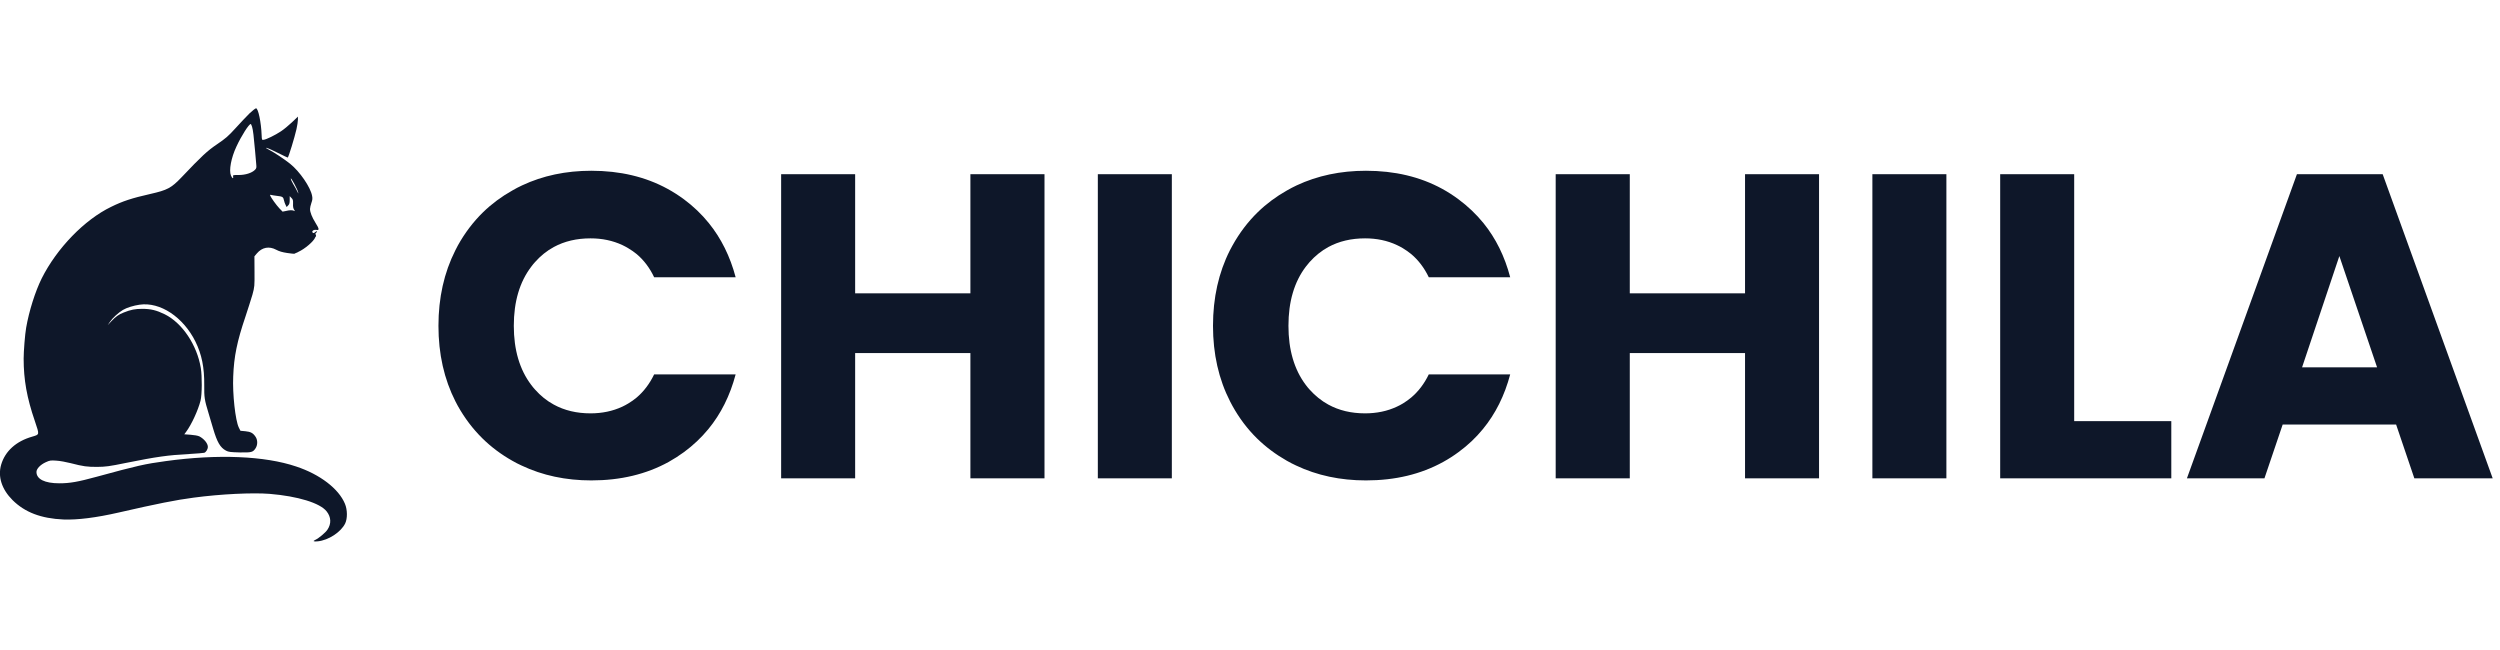 <svg width="277" height="72" viewBox="0 0 277 72" fill="none" xmlns="http://www.w3.org/2000/svg" xmlns:xlink="http://www.w3.org/1999/xlink">
	<desc>
			Created with Pixso.
	</desc>
	<defs/>
	<path id="path" d="M26.1 14.2C26.63 13.62 27.32 12.88 27.65 12.56C27.97 12.26 28.3 12 28.37 12C28.61 12 28.94 13.55 28.99 15C29.01 15.5 29.02 15.52 29.21 15.49C29.5 15.46 30.48 14.98 31.13 14.55C31.45 14.34 31.99 13.89 32.35 13.55L33.01 12.92L33.01 13.25C33.01 13.44 32.94 13.91 32.85 14.31C32.65 15.2 31.96 17.46 31.88 17.46C31.85 17.46 31.37 17.23 30.81 16.95C30.25 16.66 29.7 16.42 29.56 16.39C29.4 16.36 29.45 16.41 29.78 16.58C30.39 16.89 31.51 17.64 32.15 18.15C33.2 18.99 34.41 20.74 34.58 21.7C34.64 21.98 34.62 22.16 34.5 22.49C34.42 22.72 34.35 23.02 34.35 23.15C34.35 23.52 34.57 24.07 34.95 24.68C35.39 25.38 35.4 25.54 35.04 25.47C34.74 25.43 34.49 25.62 34.65 25.78C34.72 25.85 34.79 25.84 34.91 25.73C34.99 25.65 35.09 25.61 35.12 25.63C35.15 25.66 35.1 25.73 35.02 25.8C34.8 25.96 35.18 26.03 34.93 26.29C34.79 26.72 33.77 27.59 33.05 27.91C33.05 27.91 32.84 28.04 32.8 28.02C32.8 28.02 32.7 28.09 32.63 28.11C32.56 28.13 32.22 28.09 31.81 28.03C31.29 27.95 30.93 27.85 30.6 27.67C29.81 27.25 29.04 27.4 28.46 28.08L28.19 28.4L28.2 30.07C28.21 31.73 28.21 31.75 27.97 32.65C27.82 33.15 27.47 34.26 27.19 35.1C26.27 37.81 25.92 39.51 25.84 41.71C25.75 43.64 26.08 46.6 26.46 47.37L26.64 47.73L27.18 47.78C27.78 47.84 28.03 47.97 28.32 48.4C28.56 48.76 28.56 49.31 28.31 49.68C28.02 50.11 27.88 50.15 26.56 50.13C25.51 50.1 25.33 50.08 25.04 49.93C24.4 49.59 24.06 48.99 23.62 47.51C23.47 46.98 23.24 46.2 23.11 45.79C22.65 44.29 22.62 44.02 22.63 42.7C22.65 40.72 22.36 39.28 21.65 37.84C20.3 35.13 17.75 33.43 15.47 33.76C14.82 33.85 14.03 34.09 13.62 34.34C13.16 34.61 12.48 35.22 12.2 35.63L11.94 36.02L12.32 35.61C12.82 35.08 13.16 34.84 13.7 34.63C14.49 34.31 14.99 34.22 15.75 34.22C16.7 34.22 17.33 34.37 18.25 34.82C20.19 35.78 21.83 38.22 22.25 40.78C22.4 41.7 22.39 43.72 22.22 44.39C21.95 45.46 21.21 47.06 20.62 47.85L20.42 48.12L21.11 48.17C21.54 48.2 21.91 48.27 22.09 48.35C22.62 48.63 23.03 49.14 23.03 49.51C23.03 49.78 22.82 50.12 22.62 50.17C22.52 50.2 21.8 50.25 21.02 50.3C18.59 50.43 17.34 50.61 13.96 51.29C12.07 51.68 11.69 51.72 10.8 51.73C9.68 51.74 9.22 51.68 7.84 51.32C7.34 51.19 6.62 51.06 6.25 51.04C5.62 51 5.54 51 5.08 51.21C4.48 51.48 4.04 51.94 4.04 52.29C4.04 53.09 4.95 53.55 6.58 53.55C7.74 53.55 8.64 53.39 10.69 52.83C15.27 51.58 16.04 51.41 18.37 51.09C24.12 50.3 29.33 50.51 32.82 51.69C35.45 52.56 37.53 54.15 38.22 55.82C38.5 56.48 38.51 57.46 38.24 58.01C37.76 58.97 36.39 59.86 35.21 59.98C34.72 60.03 34.62 59.96 34.95 59.81C35.32 59.64 36.07 59.01 36.28 58.69C36.73 58.02 36.69 57.29 36.19 56.66C35.46 55.73 33 54.98 29.88 54.72C27.98 54.57 24.43 54.74 21.45 55.14C19.47 55.4 17.42 55.81 13.14 56.79C10.65 57.36 8.58 57.62 7.03 57.56C4.55 57.45 2.76 56.77 1.39 55.41C0.19 54.21 -0.26 52.81 0.13 51.48C0.57 49.99 1.78 48.89 3.57 48.38C4.4 48.13 4.38 48.21 3.87 46.68C2.97 44.06 2.62 42.07 2.62 39.73C2.62 38.94 2.77 37.01 2.9 36.3C3.22 34.46 3.9 32.3 4.63 30.83C6.3 27.51 9.35 24.35 12.31 22.92C13.59 22.29 14.62 21.95 16.66 21.49C18.55 21.06 18.97 20.84 20.11 19.65C22.36 17.28 22.96 16.72 24.07 15.97C25.01 15.33 25.27 15.11 26.1 14.2ZM28.26 16.7C28.12 15.14 28.04 14.4 27.93 14.05C27.88 13.88 27.81 13.74 27.78 13.74C27.58 13.74 26.74 15.06 26.2 16.23C25.61 17.48 25.35 18.89 25.59 19.45C25.73 19.78 25.88 19.85 25.83 19.57C25.8 19.39 25.8 19.39 26.45 19.39C27.19 19.39 27.89 19.17 28.24 18.83C28.42 18.65 28.43 18.58 28.39 18.18C28.37 17.93 28.31 17.27 28.26 16.7ZM32.94 21.22C33.06 21.48 33.08 21.5 33.03 21.29C32.97 20.98 32.22 19.59 32.22 19.79C32.22 19.88 32.34 20.16 32.5 20.42C32.66 20.68 32.86 21.04 32.94 21.22ZM31.46 22.18C31.39 21.82 31.3 21.77 30.67 21.7C30.41 21.67 30.13 21.62 30.05 21.6C29.93 21.56 29.9 21.59 29.94 21.68C30.04 21.92 30.61 22.72 30.96 23.09L31.31 23.45L31.66 23.38C32.11 23.27 32.37 23.27 32.56 23.35C32.71 23.42 32.71 23.41 32.58 23.22C32.49 23.08 32.45 22.88 32.47 22.57C32.48 22.19 32.46 22.09 32.29 21.93L32.1 21.73L32.1 22.16C32.1 22.5 32.06 22.63 31.92 22.77L31.76 22.94L31.64 22.7C31.57 22.58 31.5 22.34 31.46 22.18Z" fill="#0E1729" fill-opacity="1" fill-rule="evenodd"/>
	<path id="path" d="M26.1 14.2C25.27 15.11 25.01 15.33 24.07 15.97C22.96 16.72 22.36 17.28 20.11 19.65C18.97 20.84 18.55 21.06 16.66 21.49C14.62 21.95 13.59 22.29 12.31 22.92C9.35 24.35 6.3 27.51 4.63 30.83C3.9 32.3 3.22 34.46 2.9 36.3C2.77 37.01 2.62 38.94 2.62 39.73C2.62 42.07 2.97 44.06 3.87 46.68C4.38 48.21 4.4 48.13 3.57 48.38C1.78 48.89 0.57 49.99 0.13 51.48C-0.26 52.81 0.19 54.21 1.39 55.41C2.76 56.77 4.55 57.45 7.03 57.56C8.58 57.62 10.65 57.36 13.14 56.79C17.42 55.81 19.47 55.4 21.45 55.14C24.43 54.74 27.98 54.57 29.88 54.72C33 54.98 35.46 55.73 36.19 56.66C36.69 57.29 36.73 58.02 36.28 58.69C36.07 59.01 35.32 59.64 34.95 59.81C34.62 59.96 34.72 60.03 35.21 59.98C36.39 59.86 37.76 58.97 38.24 58.01C38.51 57.46 38.5 56.48 38.22 55.82C37.53 54.15 35.45 52.56 32.82 51.69C29.33 50.51 24.12 50.3 18.37 51.09C16.04 51.41 15.27 51.58 10.69 52.83C8.64 53.39 7.74 53.55 6.58 53.55C4.95 53.55 4.04 53.09 4.04 52.29C4.04 51.94 4.48 51.48 5.08 51.21C5.54 51 5.62 51 6.25 51.04C6.62 51.06 7.34 51.19 7.84 51.32C9.22 51.68 9.68 51.74 10.8 51.73C11.69 51.72 12.07 51.68 13.96 51.29C17.34 50.61 18.59 50.43 21.02 50.3C21.8 50.25 22.52 50.2 22.62 50.17C22.82 50.12 23.03 49.78 23.03 49.51C23.03 49.14 22.62 48.63 22.09 48.35C21.91 48.27 21.54 48.2 21.11 48.17L20.42 48.12L20.62 47.85C21.21 47.06 21.95 45.46 22.22 44.39C22.39 43.72 22.4 41.7 22.25 40.78C21.83 38.22 20.19 35.78 18.25 34.82C17.33 34.37 16.7 34.22 15.75 34.22C14.99 34.22 14.49 34.31 13.7 34.63C13.16 34.84 12.82 35.08 12.32 35.61L11.94 36.02L12.2 35.63C12.48 35.22 13.16 34.61 13.62 34.34C14.03 34.09 14.82 33.85 15.47 33.76C17.75 33.43 20.3 35.13 21.65 37.84C22.36 39.28 22.65 40.72 22.63 42.7C22.62 44.02 22.65 44.29 23.11 45.79C23.24 46.2 23.47 46.98 23.62 47.51C24.06 48.99 24.4 49.59 25.04 49.93C25.33 50.08 25.51 50.1 26.56 50.13C27.88 50.15 28.02 50.11 28.31 49.68C28.56 49.31 28.56 48.76 28.32 48.4C28.03 47.97 27.78 47.84 27.18 47.78L26.64 47.73L26.46 47.37C26.08 46.6 25.75 43.64 25.84 41.71C25.92 39.51 26.27 37.81 27.19 35.1C27.47 34.26 27.82 33.15 27.97 32.65C28.21 31.75 28.21 31.73 28.2 30.07L28.19 28.4L28.46 28.08C29.04 27.4 29.81 27.25 30.6 27.67C30.93 27.85 31.29 27.95 31.81 28.03C32.22 28.09 32.56 28.13 32.63 28.11C32.7 28.09 32.8 28.02 32.8 28.02C32.84 28.04 33.05 27.91 33.05 27.91C33.77 27.59 34.79 26.72 34.93 26.29C35.18 26.03 34.8 25.96 35.02 25.8C35.1 25.73 35.15 25.66 35.12 25.63C35.09 25.61 34.99 25.65 34.91 25.73C34.79 25.84 34.72 25.85 34.65 25.78C34.49 25.62 34.74 25.43 35.04 25.47C35.4 25.54 35.39 25.38 34.95 24.68C34.57 24.07 34.35 23.52 34.35 23.15C34.35 23.02 34.42 22.72 34.5 22.49C34.62 22.16 34.64 21.98 34.58 21.7C34.41 20.74 33.2 18.99 32.15 18.15C31.51 17.64 30.39 16.89 29.78 16.58C29.45 16.41 29.4 16.36 29.56 16.39C29.7 16.42 30.25 16.66 30.81 16.95C31.37 17.23 31.85 17.46 31.88 17.46C31.96 17.46 32.65 15.2 32.85 14.31C32.94 13.91 33.01 13.44 33.01 13.25L33.01 12.92L32.35 13.55C31.99 13.89 31.45 14.34 31.13 14.55C30.48 14.98 29.5 15.46 29.21 15.49C29.02 15.52 29.01 15.5 28.99 15C28.94 13.55 28.61 12 28.37 12C28.3 12 27.97 12.26 27.65 12.56C27.32 12.88 26.63 13.62 26.1 14.2ZM32.86 28.2L32.8 28.02M28.26 16.7C28.31 17.27 28.37 17.93 28.39 18.18C28.43 18.58 28.42 18.65 28.24 18.83C27.89 19.17 27.19 19.39 26.45 19.39C25.8 19.39 25.8 19.39 25.83 19.57C25.88 19.85 25.73 19.78 25.59 19.45C25.35 18.89 25.61 17.48 26.2 16.23C26.74 15.06 27.58 13.74 27.78 13.74C27.81 13.74 27.88 13.88 27.93 14.05C28.04 14.4 28.12 15.14 28.26 16.7ZM32.94 21.22C32.86 21.04 32.66 20.68 32.5 20.42C32.34 20.16 32.22 19.88 32.22 19.79C32.22 19.59 32.97 20.98 33.03 21.29C33.08 21.5 33.06 21.48 32.94 21.22ZM31.46 22.18C31.5 22.34 31.57 22.58 31.64 22.7L31.76 22.94L31.92 22.77C32.06 22.63 32.1 22.5 32.1 22.16L32.1 21.73L32.29 21.93C32.46 22.09 32.48 22.19 32.47 22.57C32.45 22.88 32.49 23.08 32.58 23.22C32.71 23.41 32.71 23.42 32.56 23.35C32.37 23.27 32.11 23.27 31.66 23.38L31.31 23.45L30.96 23.09C30.61 22.72 30.04 21.92 29.94 21.68C29.9 21.59 29.93 21.56 30.05 21.6C30.13 21.62 30.41 21.67 30.67 21.7C31.3 21.77 31.39 21.82 31.46 22.18Z" stroke="#000000" stroke-opacity="0" stroke-width="0.133"/>
	<path id="CHICHILA" d="M50.45 27.74Q48.58 31.44 48.58 36.1Q48.58 40.78 50.47 44.49Q50.6 44.74 50.73 44.98Q51.86 47 53.44 48.56Q54.9 50 56.76 51.05Q57.26 51.34 57.79 51.58Q61.27 53.23 65.52 53.23Q70.37 53.23 74.09 51.18Q74.97 50.69 75.79 50.09Q77.31 48.97 78.48 47.55Q80.58 45 81.51 41.48L72.48 41.48Q71.74 43.02 70.55 44.04Q70.12 44.4 69.62 44.7Q69.29 44.9 68.95 45.06Q67.36 45.8 65.43 45.8Q63.13 45.8 61.36 44.83Q60.2 44.2 59.28 43.16Q59.06 42.92 58.86 42.65Q56.93 40.1 56.93 36.1Q56.93 32.08 58.87 29.54Q59.06 29.28 59.28 29.04Q60.2 28 61.36 27.37Q63.13 26.41 65.43 26.41Q67.36 26.41 68.95 27.15Q69.29 27.31 69.62 27.51Q70.11 27.8 70.54 28.15Q71.74 29.16 72.48 30.72L81.51 30.72Q80.59 27.25 78.53 24.71Q77.35 23.25 75.79 22.09Q74.91 21.44 73.96 20.92Q70.29 18.92 65.52 18.92Q61.3 18.92 57.85 20.54Q57.29 20.8 56.76 21.11Q54.96 22.12 53.53 23.51Q51.89 25.11 50.73 27.2Q50.59 27.47 50.45 27.74ZM136.27 27.74Q134.4 31.44 134.4 36.1Q134.4 40.78 136.3 44.49Q136.42 44.74 136.56 44.98Q137.68 47 139.26 48.56Q140.73 50 142.58 51.05Q143.09 51.34 143.61 51.58Q147.09 53.23 151.35 53.23Q156.2 53.23 159.91 51.18Q160.8 50.69 161.61 50.09Q163.14 48.97 164.3 47.55Q166.4 45 167.33 41.48L158.31 41.48Q157.57 43.02 156.37 44.04Q155.94 44.4 155.45 44.7Q155.12 44.9 154.77 45.06Q153.19 45.8 151.25 45.8Q148.95 45.8 147.18 44.83Q146.03 44.2 145.1 43.16Q144.88 42.92 144.68 42.65Q142.76 40.1 142.76 36.1Q142.76 32.08 144.69 29.54Q144.89 29.28 145.1 29.04Q146.03 28 147.18 27.37Q148.95 26.41 151.25 26.41Q153.19 26.41 154.77 27.15Q155.12 27.31 155.45 27.51Q155.93 27.8 156.36 28.15Q157.56 29.16 158.31 30.72L167.33 30.72Q166.42 27.25 164.36 24.71Q163.17 23.25 161.61 22.09Q160.74 21.44 159.79 20.92Q156.12 18.92 151.35 18.92Q147.13 18.92 143.67 20.54Q143.12 20.8 142.58 21.11Q140.79 22.12 139.36 23.51Q137.72 25.11 136.56 27.2Q136.41 27.47 136.27 27.74ZM115.73 53L115.73 19.3L107.52 19.3L107.52 32.5L94.75 32.5L94.75 19.3L86.55 19.3L86.55 53L94.75 53L94.75 39.12L107.52 39.12L107.52 53L115.73 53ZM129.84 53L129.84 19.3L121.64 19.3L121.64 53L129.84 53ZM201.55 53L201.55 19.3L193.35 19.3L193.35 32.5L180.58 32.5L180.58 19.3L172.37 19.3L172.37 53L180.58 53L180.58 39.12L193.35 39.12L193.35 53L201.55 53ZM215.66 53L215.66 19.3L207.46 19.3L207.46 53L215.66 53ZM240.58 46.66L229.82 46.66L229.82 19.3L221.62 19.3L221.62 53L240.58 53L240.58 46.66ZM252.92 47.04L265.49 47.04L267.51 53L276.19 53L264 19.3L254.5 19.3L242.31 53L250.9 53L252.92 47.04ZM259.2 28.37L263.38 40.7L255.07 40.7L259.2 28.37Z" fill="#0E1729" fill-opacity="1" fill-rule="evenodd"/>
</svg>
